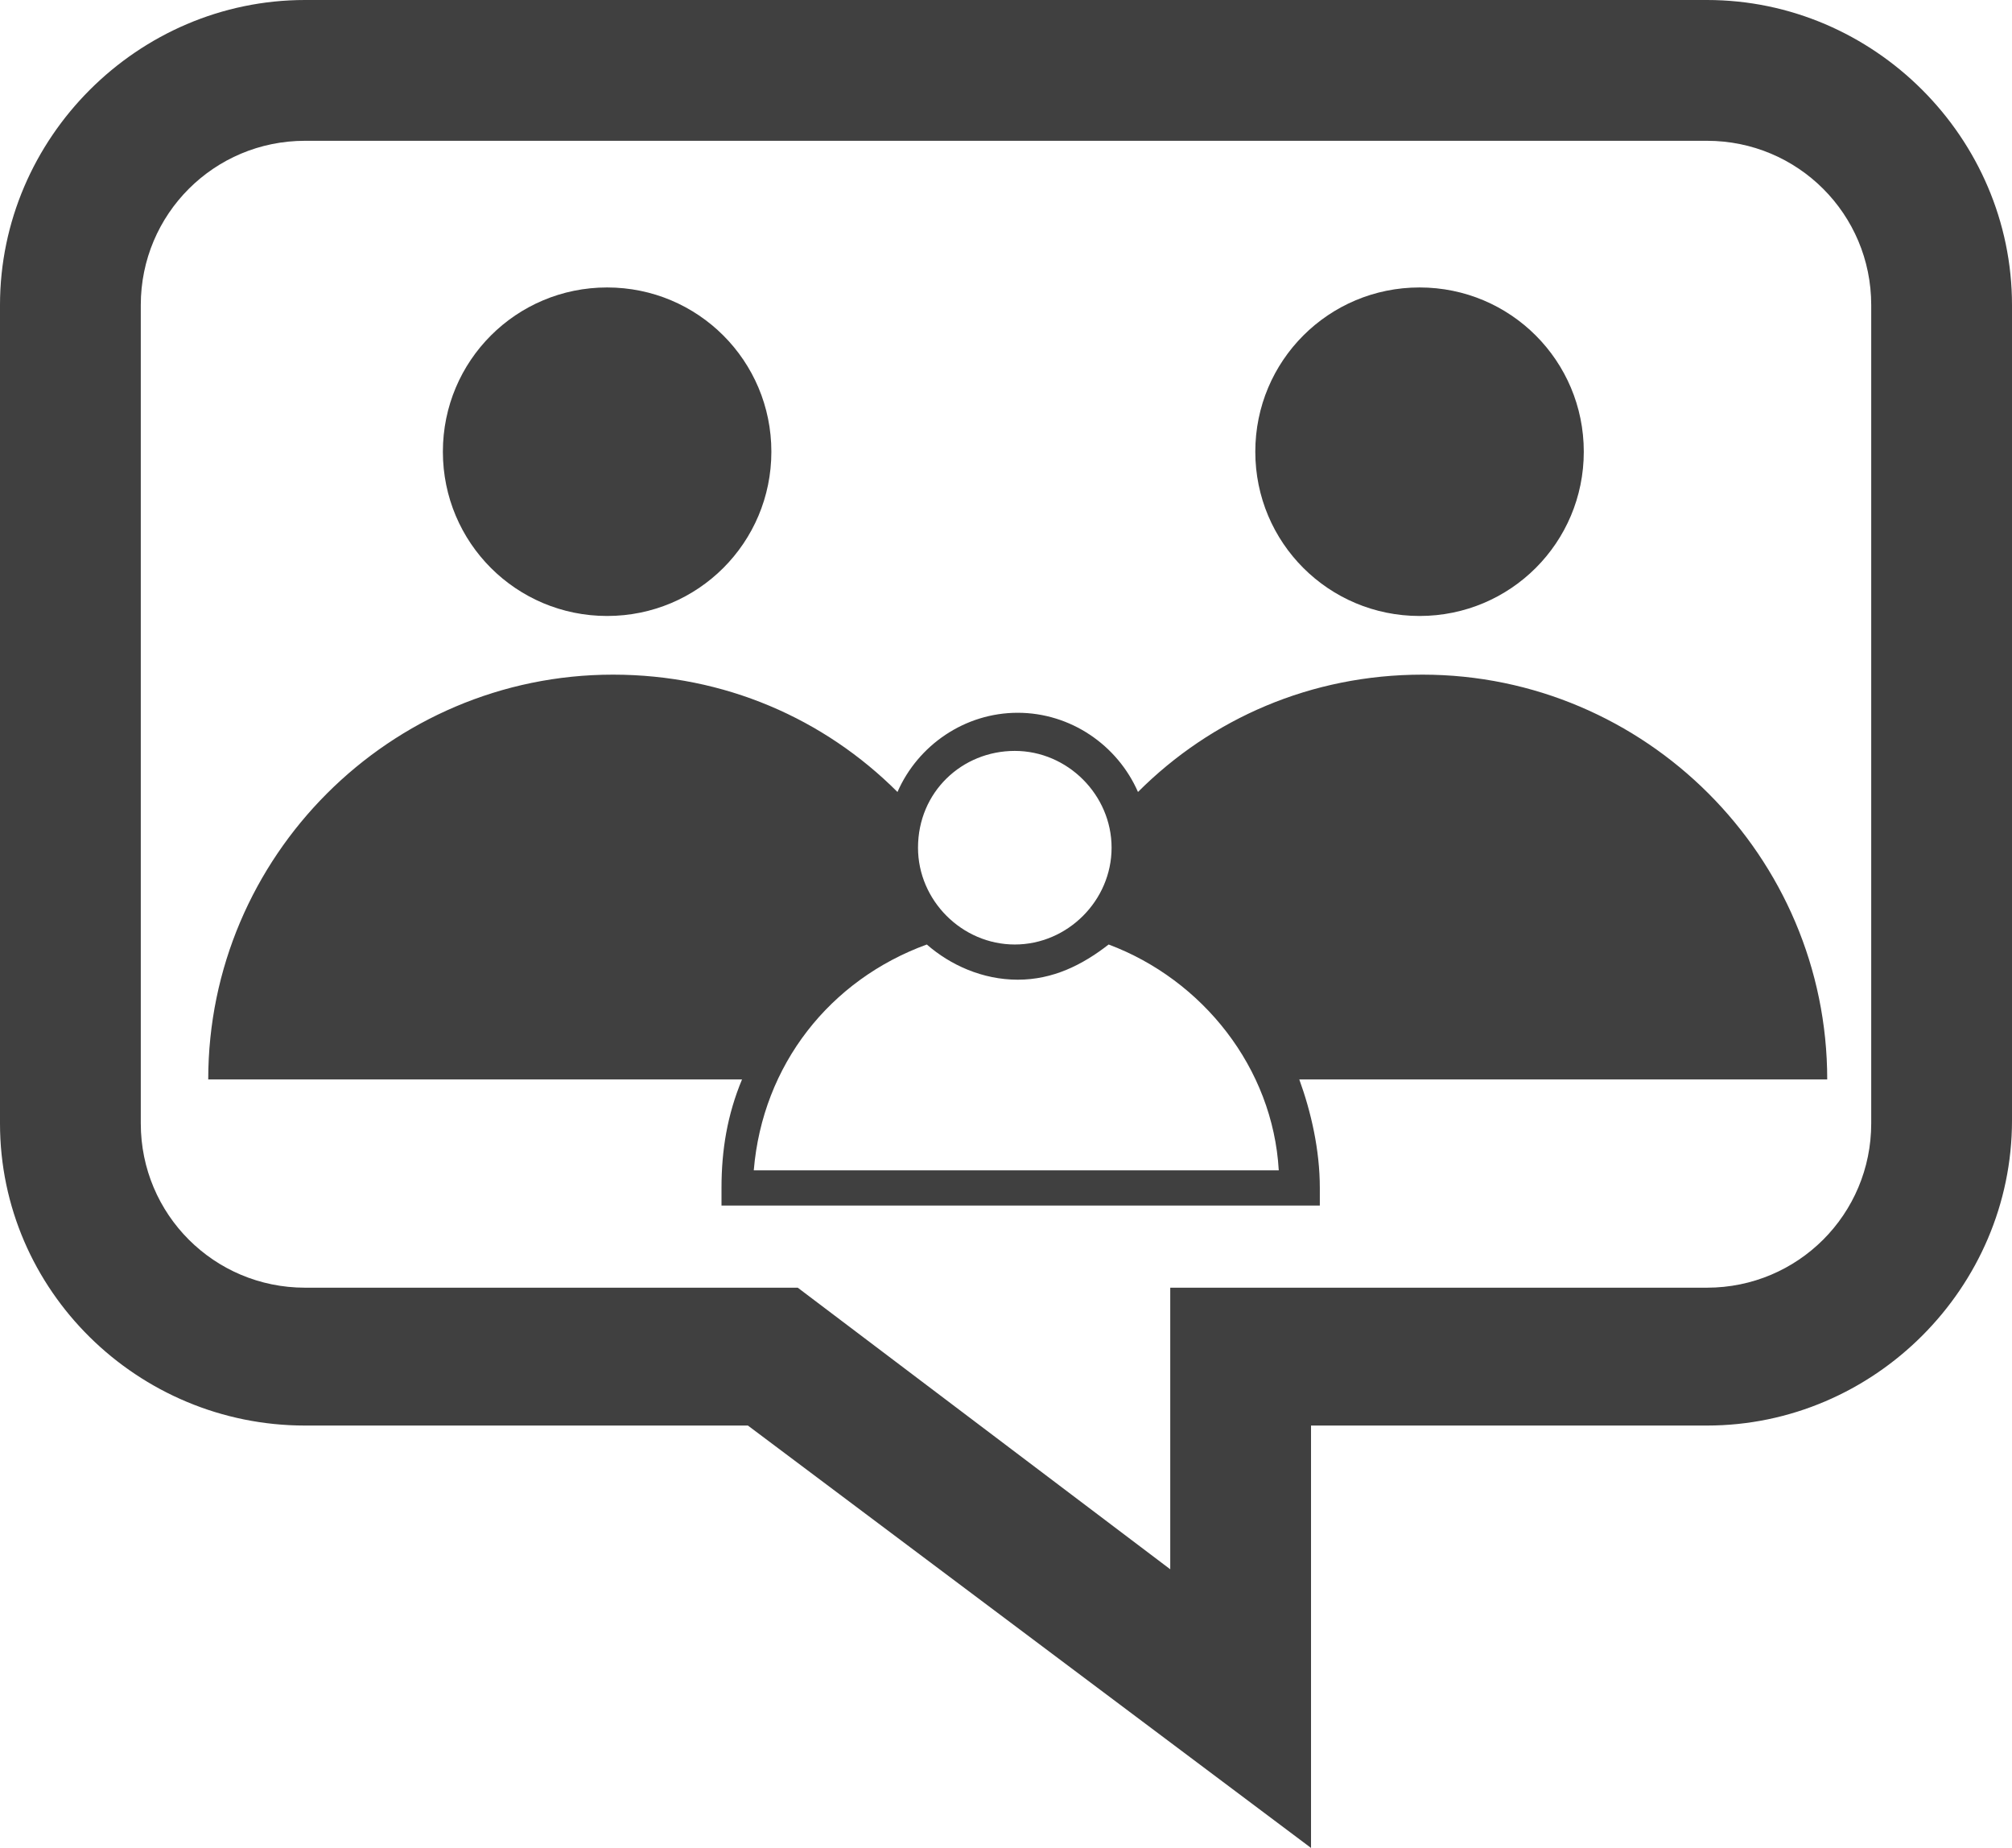 <?xml version="1.0" encoding="utf-8"?>
<!-- Generator: Adobe Illustrator 22.0.1, SVG Export Plug-In . SVG Version: 6.00 Build 0)  -->
<svg version="1.1" id="pictos_3" xmlns="http://www.w3.org/2000/svg" xmlns:xlink="http://www.w3.org/1999/xlink" x="0px" y="0px"
	 viewBox="0 0 68.6 63" style="enable-background:new 0 0 68.6 63;" xml:space="preserve">
<style type="text/css">
	.st0{fill:#404040;}
</style>
<g>
	<path class="st0" d="M58.2,0H10.4C4.7,0,0,4.7,0,10.4v27.9C0,44,4.7,48.6,10.4,48.6h15.1L44.7,63V48.6h13.5
		c5.7,0,10.4-4.7,10.4-10.4V10.4C68.6,4.7,63.9,0,58.2,0z M63.8,38.3c0,3.1-2.5,5.6-5.6,5.6H39.9v9.6l-12.7-9.6H10.4
		c-3.1,0-5.6-2.5-5.6-5.6V10.4c0-3.1,2.5-5.6,5.6-5.6h47.8c3.1,0,5.6,2.5,5.6,5.6V38.3z"/>
	<g>
		<path class="st0" d="M20.7,21c3.1,0,5.6-2.5,5.6-5.6c0-3.1-2.5-5.6-5.6-5.6c-3.1,0-5.6,2.5-5.6,5.6C15.1,18.5,17.6,21,20.7,21z"/>
		<path class="st0" d="M48.4,21c3.1,0,5.6-2.5,5.6-5.6c0-3.1-2.5-5.6-5.6-5.6c-3.1,0-5.6,2.5-5.6,5.6C42.8,18.5,45.3,21,48.4,21z"/>
		<path class="st0" d="M62.3,36.8c0-7.6-6.2-13.8-13.8-13.8c-3.8,0-7.2,1.5-9.7,4c-0.7-1.6-2.3-2.7-4.1-2.7c-1.8,0-3.4,1.1-4.1,2.7
			c-2.5-2.5-5.9-4-9.7-4c-7.6,0-13.8,6.2-13.8,13.8h18.2c-0.5,1.2-0.7,2.4-0.7,3.7v0.6h20.4v-0.6c0-1.3-0.3-2.6-0.7-3.7H62.3z
			 M34.6,25.6c1.8,0,3.3,1.5,3.3,3.3c0,1.8-1.5,3.3-3.3,3.3c-1.8,0-3.3-1.5-3.3-3.3C31.3,27,32.8,25.6,34.6,25.6z M25.7,39.9
			c0.3-3.6,2.6-6.5,5.9-7.7c0.8,0.7,1.9,1.2,3.1,1.2c1.2,0,2.2-0.5,3.1-1.2c3.2,1.2,5.6,4.2,5.8,7.7H25.7z"/>
	</g>
</g>
</svg>

